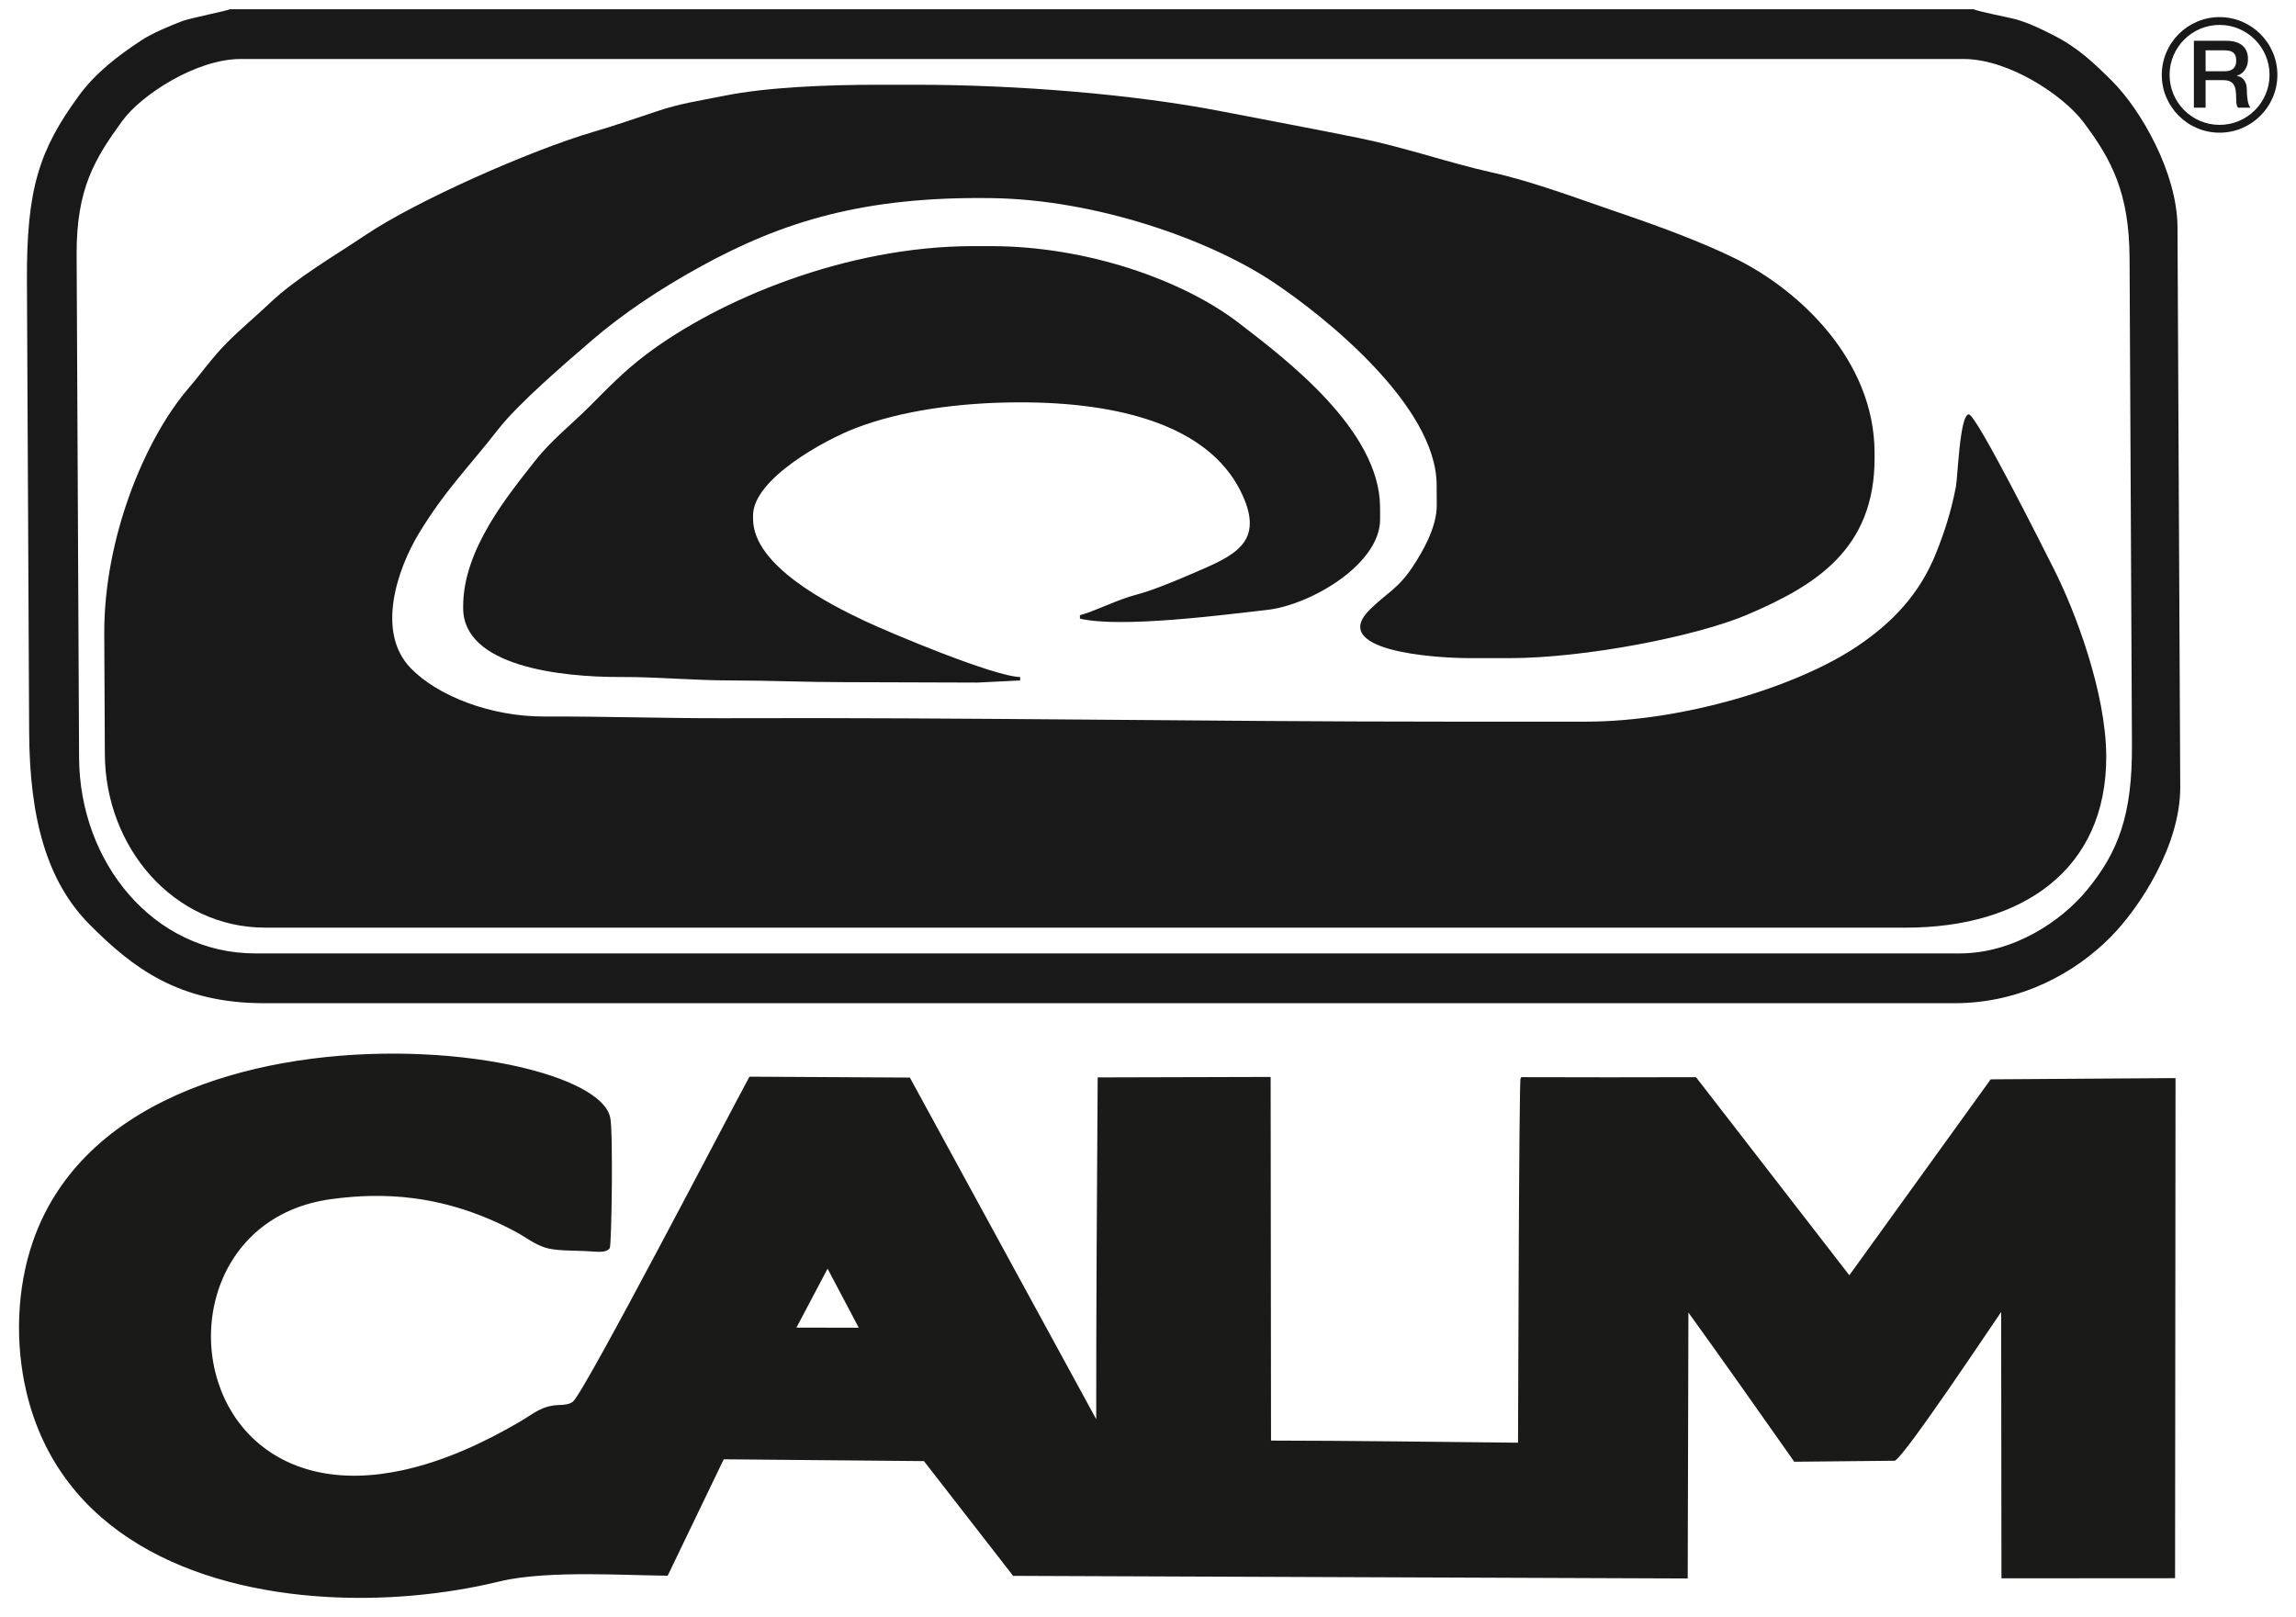 <svg width="115" height="81" viewBox="0 0 115 81" fill="none" xmlns="http://www.w3.org/2000/svg">
<path fill-rule="evenodd" clip-rule="evenodd" d="M100.28 65.57C99.483 66.731 95.483 72.738 94.898 73.13C94.897 73.13 89.897 73.18 89.895 73.18C88.112 70.649 86.334 68.115 84.52 65.605L84.485 79.028C84.475 79.028 50.778 78.897 50.768 78.897L46.301 73.148L36.219 73.057C36.218 73.059 33.394 78.887 33.394 78.889C32.101 78.87 30.81 78.817 29.517 78.814C28.714 78.812 27.909 78.826 27.108 78.883C26.408 78.933 25.688 79.014 25.005 79.179C22.211 79.855 19.215 80.118 16.345 79.951C9.698 79.566 3.045 76.791 1.371 69.729C0.796 67.304 0.878 64.56 1.697 62.199C2.253 60.597 3.139 59.182 4.325 57.971C6.904 55.34 10.609 53.952 14.172 53.309C16.05 52.97 17.976 52.819 19.884 52.831C21.6 52.843 23.344 52.984 25.033 53.294C25.746 53.424 26.457 53.587 27.152 53.796C27.724 53.968 28.299 54.173 28.837 54.435C29.445 54.73 30.364 55.273 30.518 55.995C30.669 56.707 30.586 62.387 30.494 62.512C30.355 62.702 29.945 62.667 29.744 62.651C29.448 62.627 29.15 62.62 28.854 62.611C28.468 62.6 28.063 62.593 27.681 62.536C26.927 62.425 26.472 61.995 25.83 61.653C24.216 60.791 22.498 60.207 20.68 59.975C19.299 59.8 17.936 59.837 16.559 60.028C15.148 60.223 13.831 60.76 12.763 61.716C11.823 62.559 11.164 63.651 10.813 64.86C10.588 65.633 10.493 66.442 10.524 67.246C10.551 67.924 10.669 68.599 10.877 69.245C11.613 71.535 13.36 73.166 15.698 73.74C17.171 74.102 18.722 74.017 20.193 73.696C22.251 73.248 24.25 72.327 26.059 71.266C26.75 70.861 27.154 70.458 28.007 70.434C28.248 70.428 28.547 70.408 28.738 70.244C29.345 69.725 36.583 55.793 37.567 53.986L45.544 54.03L54.954 71.285C54.952 65.531 54.989 59.776 55.027 54.022L63.595 53.999C63.595 54.004 63.614 72.211 63.614 72.216C67.767 72.221 71.928 72.283 76.081 72.322C76.09 70.577 76.13 54.05 76.209 54.01C79.115 54.017 82.02 54.023 84.925 54.011L92.629 63.966C92.632 63.963 99.732 54.122 99.734 54.119L108.918 54.057L108.895 79.015L100.295 79.021L100.28 65.57ZM41.451 63.453L39.813 66.556L43.092 66.563L41.451 63.453Z" fill="#1A1A18" stroke="#1A1A18" stroke-width="0.096" stroke-miterlimit="22.926"/>
<path fill-rule="evenodd" clip-rule="evenodd" d="M23.199 30.39L23.199 30.476C23.213 33.365 28.02 33.93 31.133 33.915C32.883 33.907 34.735 34.088 36.64 34.088C38.497 34.088 40.356 34.174 42.319 34.174L48.946 34.195L51.096 34.088L51.095 33.916C49.77 33.887 44.514 31.677 43.309 31.106C41.529 30.263 37.731 28.35 37.719 26.004L37.718 25.832C37.709 23.994 41.322 22.033 42.858 21.445C45.099 20.586 48.005 20.156 51.114 20.156C56.044 20.156 60.468 21.302 62.121 24.571C63.459 27.218 61.771 27.846 59.733 28.729C58.962 29.063 57.716 29.585 56.926 29.788C55.978 30.031 54.861 30.615 54.091 30.82L54.092 30.992C56.177 31.477 61.337 30.793 63.462 30.555C65.634 30.312 69.137 28.269 69.126 26.004L69.123 25.402C69.104 21.542 64.403 17.988 62.045 16.177C59.289 14.058 54.489 12.33 49.613 12.33H48.752C42.376 12.33 35.994 15.015 32.358 17.762C31.269 18.586 30.491 19.393 29.538 20.35C28.606 21.286 27.609 22.052 26.793 23.096C25.476 24.777 23.185 27.523 23.199 30.39Z" fill="#191919"/>
<path fill-rule="evenodd" clip-rule="evenodd" d="M5.222 31.766L5.252 37.786C5.274 42.421 8.663 46.472 13.296 46.472H95.47C101.256 46.472 105.523 43.596 105.495 37.872C105.48 34.702 103.957 30.648 102.869 28.498C102.44 27.651 98.989 20.758 98.614 20.758C98.157 20.758 98.059 23.913 97.965 24.392C97.715 25.662 97.411 26.604 96.979 27.69C96.145 29.786 94.76 31.21 93.009 32.386C90.047 34.374 84.364 36.152 79.415 36.152H72.617C60.416 36.152 48.491 35.936 36.305 35.98C33.467 35.991 30.265 35.883 27.27 35.895C24.572 35.904 21.91 34.859 20.566 33.467C18.809 31.647 19.925 28.466 20.978 26.727C22.305 24.536 23.486 23.396 24.947 21.516C25.957 20.216 28.296 18.214 29.608 17.081C31.223 15.687 33.076 14.467 35.02 13.392C39.243 11.057 43.345 9.834 49.684 9.925C54.911 10 60.558 11.999 63.75 14.119C66.347 15.843 71.938 20.327 71.957 24.284L71.962 25.316C71.968 26.439 71.222 27.689 70.755 28.395C70.02 29.507 69.454 29.704 68.609 30.54C66.556 32.569 71.658 32.97 73.634 32.97H75.613C79.345 32.97 84.98 31.889 87.591 30.762C90.873 29.345 93.915 27.544 93.892 22.908L93.891 22.65C93.868 18.038 90.127 14.548 86.99 12.989C85.245 12.121 83.005 11.303 81.064 10.643C79.083 9.969 76.795 9.099 74.716 8.636C72.579 8.161 70.347 7.379 68.153 6.932C65.819 6.456 63.595 6.047 61.16 5.573C56.809 4.725 50.948 4.246 45.874 4.246H43.981C41.466 4.246 38.412 4.364 36.275 4.798C34.969 5.063 34.088 5.175 32.92 5.569C31.853 5.928 30.786 6.294 29.741 6.6C26.519 7.545 20.812 10.089 18.325 11.763C16.724 12.84 14.865 13.902 13.509 15.189C12.773 15.887 12.095 16.437 11.368 17.168C10.616 17.923 10.125 18.654 9.444 19.447C7.243 22.01 5.199 26.972 5.222 31.766Z" fill="#191919"/>
<path fill-rule="evenodd" clip-rule="evenodd" d="M3.838 12.76C3.822 9.457 4.746 7.95 6.129 6.052C7.071 4.758 9.825 2.956 12.051 2.956H98.355C100.611 2.956 103.337 4.773 104.342 6.103C105.767 7.992 106.648 9.667 106.664 12.932L106.783 37.356C106.8 40.816 106.103 42.687 104.518 44.604C103.262 46.125 100.875 47.763 98.143 47.763H12.786C7.702 47.763 3.987 43.223 3.961 37.958L3.838 12.76ZM98.859 0.462H11.522C11.405 0.536 9.516 0.907 9.114 1.062C8.461 1.316 7.626 1.66 7.072 2.026C5.877 2.815 4.777 3.658 3.936 4.812C1.967 7.514 1.327 9.454 1.349 14.05L1.46 36.668C1.481 40.981 2.333 44.152 4.495 46.323C6.646 48.483 8.95 50.257 13.228 50.257H97.897C101.286 50.257 103.985 48.679 105.69 46.967C107.188 45.462 109.216 42.325 109.202 39.42L109.065 11.384C109.052 8.631 107.203 5.466 105.781 4.053C104.838 3.115 104.063 2.378 102.824 1.751C102.271 1.47 101.609 1.145 100.944 0.96C100.643 0.877 99.026 0.568 98.859 0.462Z" fill="#191919"/>
<path fill-rule="evenodd" clip-rule="evenodd" d="M109.885 2.043H111.486C111.856 2.043 112.133 2.123 112.317 2.282C112.502 2.442 112.594 2.664 112.594 2.949C112.594 3.109 112.571 3.241 112.524 3.346C112.477 3.451 112.422 3.535 112.359 3.599C112.297 3.663 112.235 3.71 112.174 3.738C112.113 3.766 112.068 3.785 112.04 3.794V3.803C112.09 3.81 112.144 3.825 112.202 3.85C112.26 3.875 112.314 3.915 112.364 3.97C112.414 4.025 112.456 4.096 112.489 4.184C112.521 4.271 112.538 4.381 112.538 4.512C112.538 4.71 112.553 4.889 112.582 5.05C112.612 5.211 112.658 5.326 112.721 5.395H112.092C112.048 5.323 112.022 5.243 112.014 5.156C112.006 5.068 112.003 4.983 112.003 4.902C112.003 4.749 111.993 4.616 111.974 4.505C111.956 4.394 111.921 4.302 111.871 4.228C111.821 4.155 111.753 4.101 111.667 4.066C111.581 4.032 111.471 4.015 111.336 4.015H110.472V5.395H109.885V2.043ZM110.472 3.569H111.435C111.622 3.569 111.765 3.524 111.862 3.435C111.959 3.346 112.007 3.212 112.007 3.034C112.007 2.927 111.992 2.84 111.96 2.773C111.929 2.706 111.886 2.653 111.831 2.616C111.776 2.578 111.714 2.553 111.643 2.541C111.573 2.528 111.5 2.522 111.425 2.522H110.472V3.569Z" fill="#191919"/>
<path d="M111.172 1.248C109.791 1.248 108.668 2.371 108.668 3.752C108.668 5.133 109.791 6.256 111.172 6.256C112.552 6.256 113.675 5.133 113.675 3.752C113.675 2.371 112.552 1.248 111.172 1.248ZM111.172 6.647C109.575 6.647 108.277 5.348 108.277 3.752C108.277 2.156 109.575 0.857 111.172 0.857C112.768 0.857 114.067 2.156 114.067 3.752C114.067 5.348 112.768 6.647 111.172 6.647Z" fill="#191919"/>
</svg>
